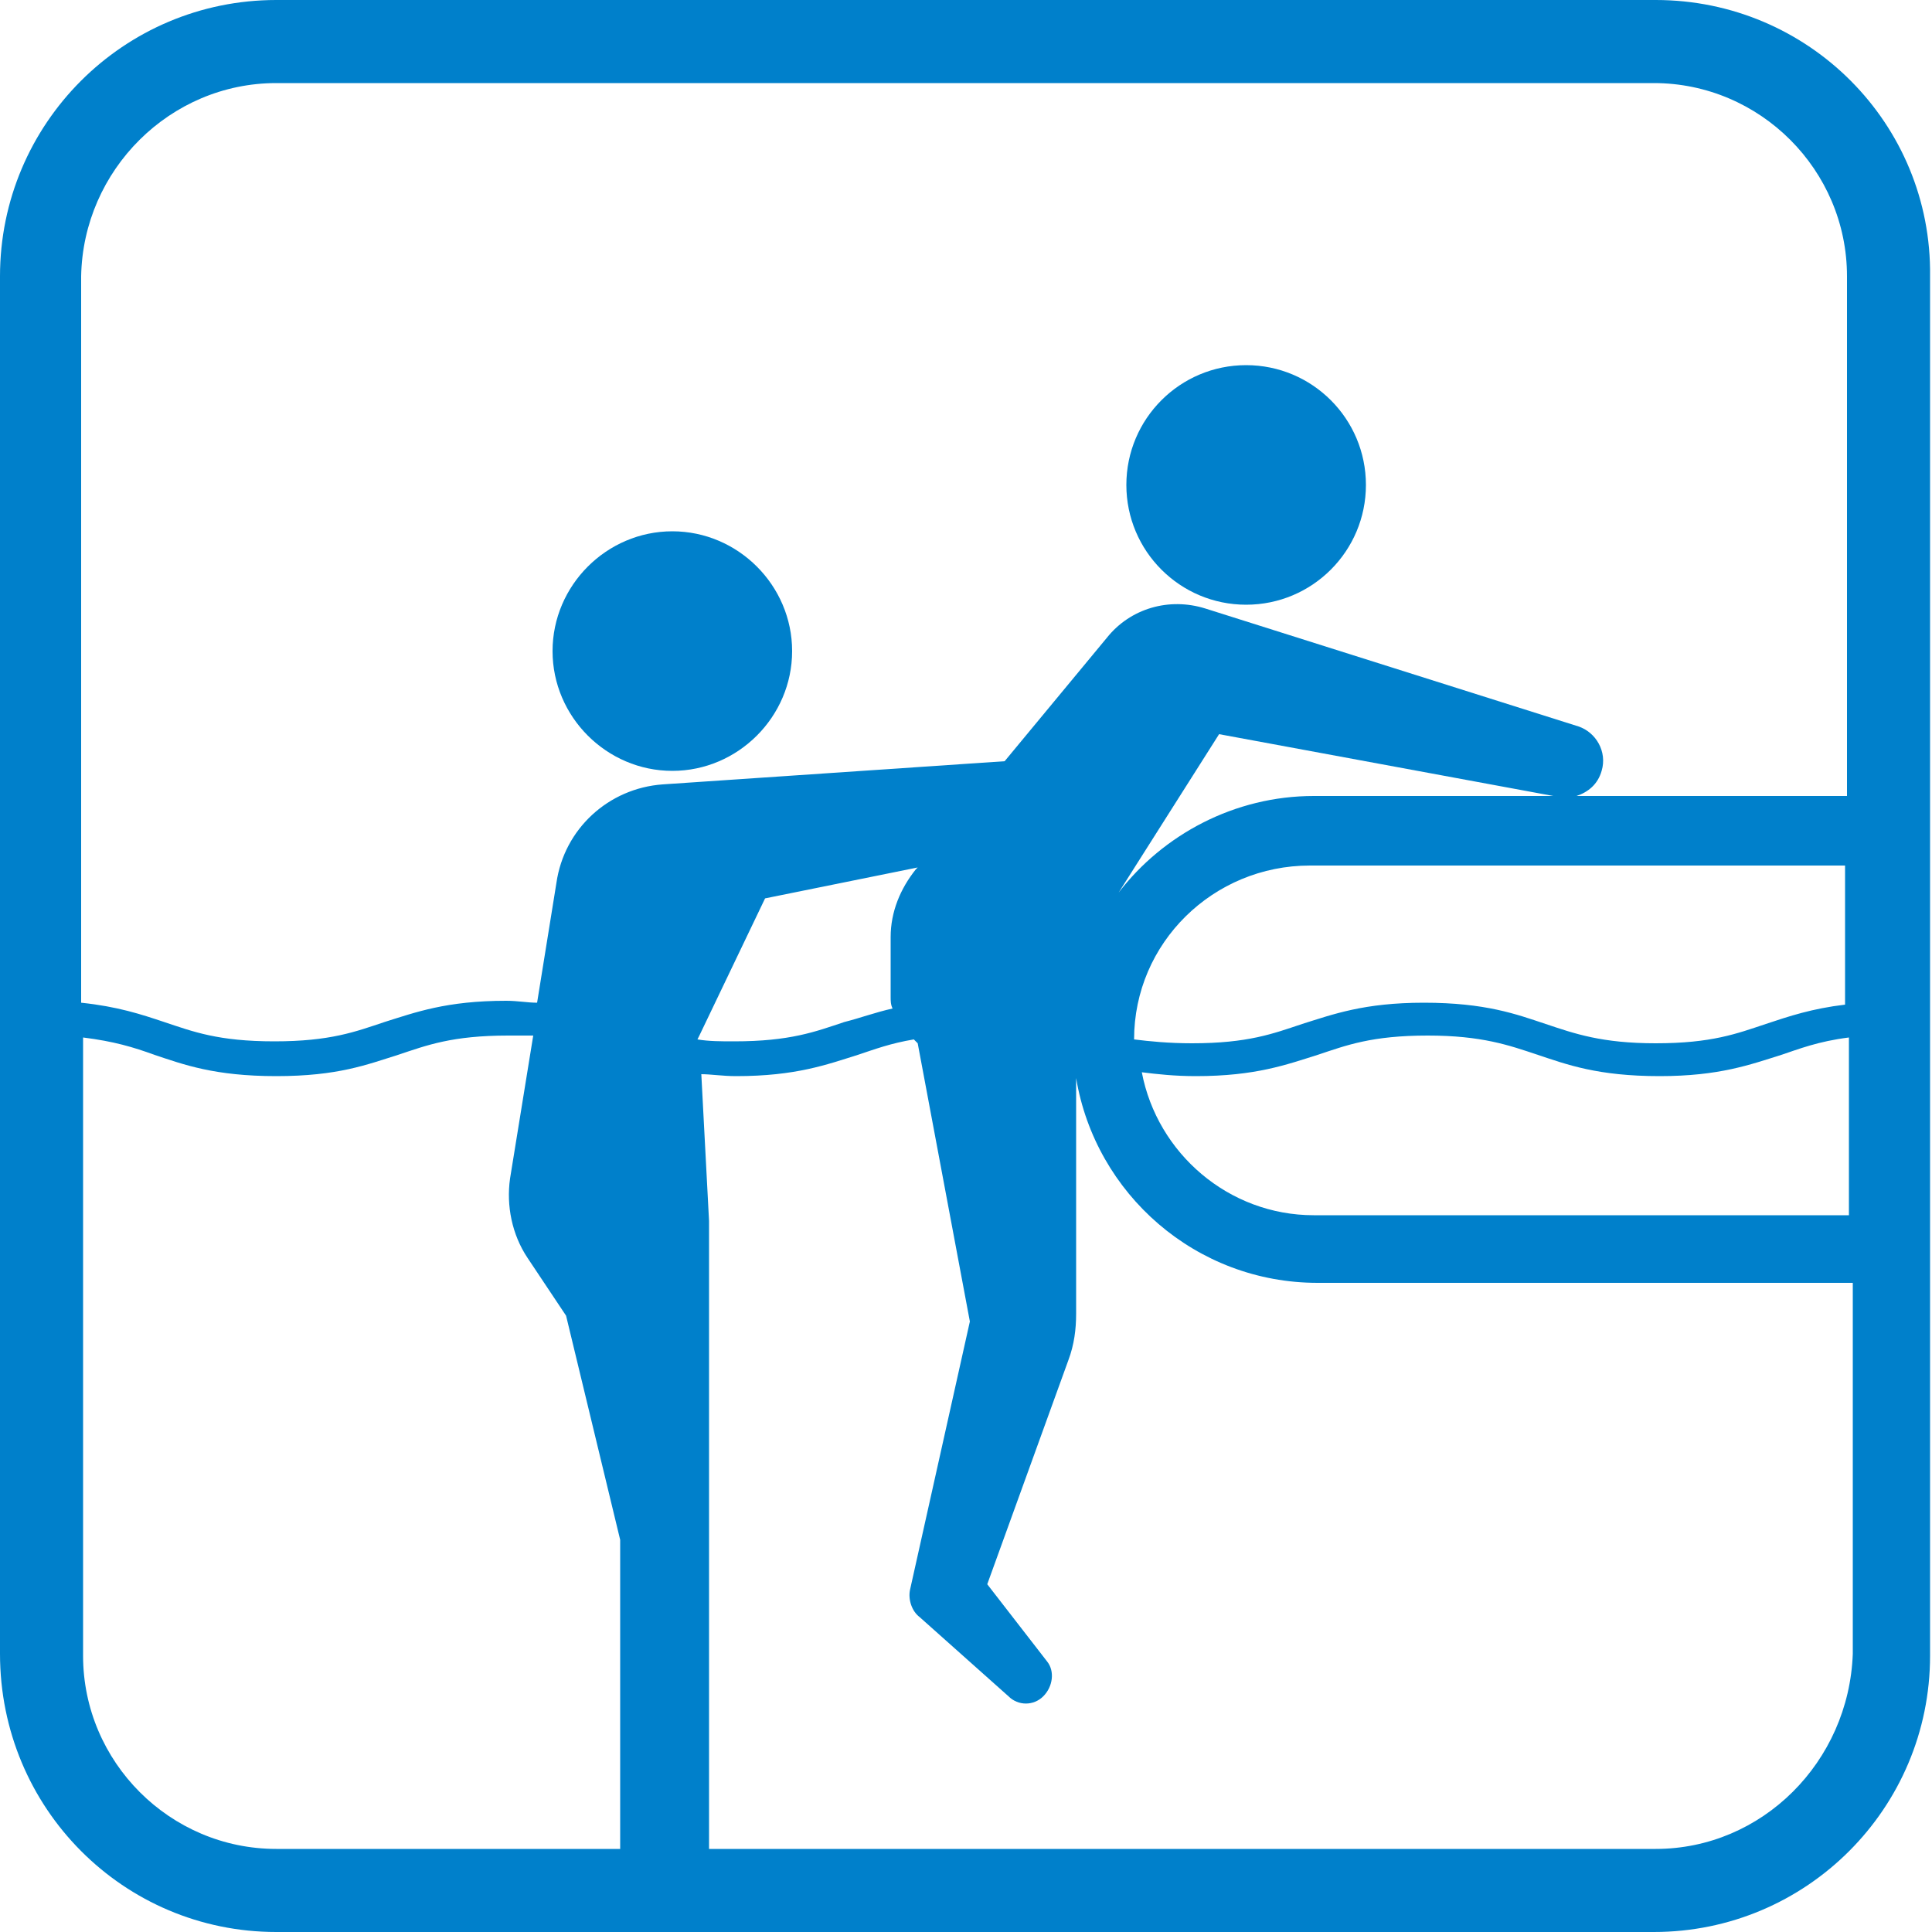 <?xml version="1.0" encoding="utf-8"?>
<!-- Generator: Adobe Illustrator 27.0.1, SVG Export Plug-In . SVG Version: 6.00 Build 0)  -->
<svg version="1.1" id="レイヤー_1" xmlns="http://www.w3.org/2000/svg" xmlns:xlink="http://www.w3.org/1999/xlink" x="0px"
	 y="0px" viewBox="0 0 100 100" style="enable-background:new 0 0 100 100;" xml:space="preserve">
<style type="text/css">
	.st0{fill:#0080CB;}
</style>
<g>
	<path class="st0" d="M85.7,0H14.3C6.4,0,0,6.4,0,14.3v71.3c0,8,6.4,14.4,14.3,14.4h71.3c7.9,0,14.3-6.4,14.3-14.3V14.3
		C100,6.4,93.6,0,85.7,0z M14.3,4.3h71.3c5.5,0,10,4.5,10,10v26.9h-14c0.6-0.2,1.1-0.6,1.3-1.3c0.3-1-0.3-2-1.2-2.3l-19.3-6.1
		c-1.9-0.6-3.9,0-5.1,1.5L52,39.4l-17.7,1.2c-2.8,0.2-5.1,2.3-5.5,5.1l-1,6.2c-0.5,0-1-0.1-1.6-0.1c-3.1,0-4.7,0.6-6.3,1.1
		c-1.5,0.5-2.8,1-5.7,1s-4.2-0.5-5.7-1c-1.2-0.4-2.4-0.8-4.3-1V14.3C4.3,8.8,8.8,4.3,14.3,4.3z M36.2,53.6l3.4-7.1l7.9-1.6L47.4,45
		c-0.8,1-1.3,2.2-1.3,3.5v3.1c0,0.2,0,0.4,0.1,0.6c-0.9,0.2-1.7,0.5-2.5,0.7c-1.5,0.5-2.8,1-5.7,1c-0.7,0-1.3,0-1.9-0.1L36.2,53.6z
		 M55.8,50.7c0.2-0.7,0.4-1.4,0.7-2.1C56.2,49.2,56,49.9,55.8,50.7z M63.1,38l17.3,3.2H68c-4.1,0-7.8,2-10.1,5L63.1,38z M91.4,53
		c-1.5,0.5-2.8,1-5.7,1c-2.8,0-4.2-0.5-5.7-1s-3.1-1.1-6.3-1.1c-3.1,0-4.7,0.6-6.3,1.1c-1.5,0.5-2.8,1-5.7,1c-1.2,0-2.2-0.1-3-0.2
		c0-5,4.1-9,9.1-9h27.7V52C93.8,52.2,92.6,52.6,91.4,53z M95.7,53.7v9.2H68c-4.4,0-8.1-3.2-8.9-7.4c0.8,0.1,1.7,0.2,2.8,0.2
		c3.1,0,4.7-0.6,6.3-1.1c1.5-0.5,2.8-1,5.7-1c2.8,0,4.2,0.5,5.7,1s3.1,1.1,6.3,1.1c3.1,0,4.7-0.6,6.3-1.1
		C93.1,54.3,94.1,53.9,95.7,53.7z M4.3,85.7v-32c1.6,0.2,2.6,0.5,3.7,0.9c1.5,0.5,3.1,1.1,6.3,1.1s4.7-0.6,6.3-1.1
		c1.5-0.5,2.8-1,5.7-1c0.5,0,0.9,0,1.3,0L26.4,61c-0.2,1.4,0.1,2.9,0.9,4.1l2,3l2.8,11.6v16H14.3C8.8,95.7,4.3,91.2,4.3,85.7z
		 M85.7,95.7h-49V63.2l-0.4-7.6c0.5,0,1.1,0.1,1.8,0.1c3.1,0,4.7-0.6,6.3-1.1c0.9-0.3,1.7-0.6,2.9-0.8c0.1,0.1,0.1,0.1,0.2,0.2
		l2.7,14.4l-3.1,13.9c-0.1,0.5,0.1,1.1,0.5,1.4l4.6,4.1c0.5,0.5,1.3,0.5,1.8,0s0.6-1.3,0.2-1.8l-3.1-4l4.2-11.6
		c0.3-0.8,0.4-1.6,0.4-2.4V55.8c1,6,6.2,10.6,12.5,10.6h27.7v19.2C95.7,91.2,91.2,95.7,85.7,95.7z"/>
	<circle class="st0" cx="64.5" cy="25.1" r="6.2"/>
	<path class="st0" d="M34.8,39.9c3.4,0,6.2-2.8,6.2-6.2s-2.8-6.2-6.2-6.2s-6.2,2.8-6.2,6.2C28.6,37.1,31.4,39.9,34.8,39.9z"/>
</g>
</svg>
